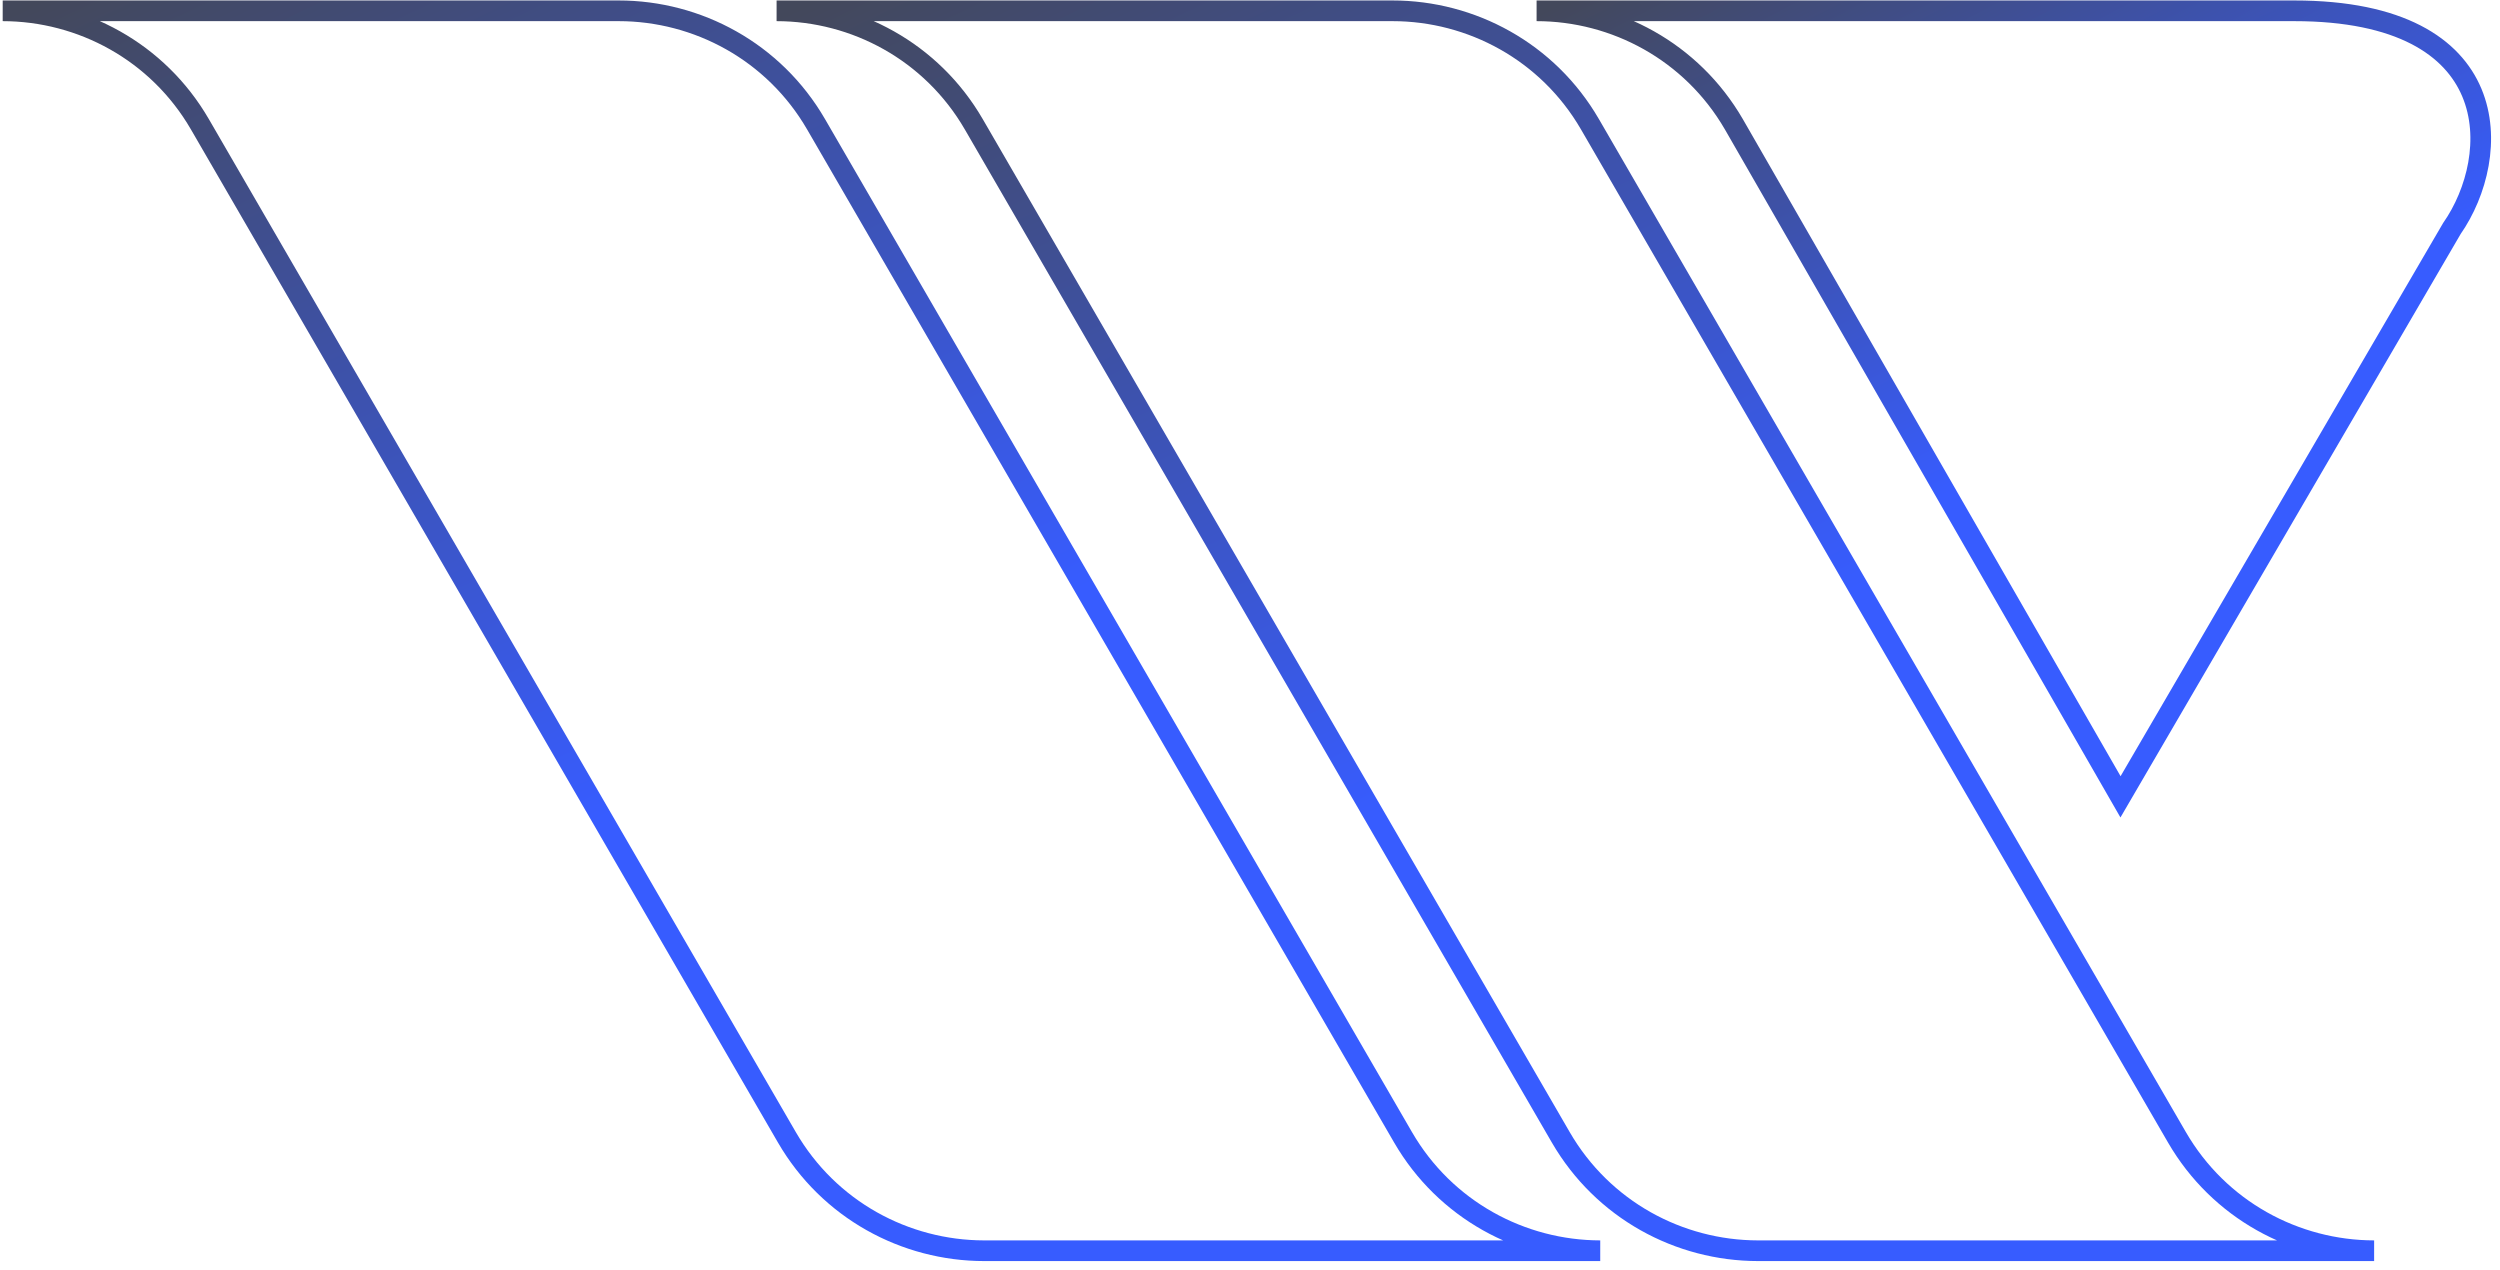 <svg width="185" height="94" viewBox="0 0 185 94" fill="none" xmlns="http://www.w3.org/2000/svg">
<path d="M60.39 9.198L103.823 84.156C106.941 89.538 112.598 92.548 118.417 92.554H72.816C66.998 92.547 61.343 89.537 58.226 84.156L14.793 9.198C11.675 3.816 6.018 0.806 0.2 0.8H45.791C51.612 0.804 57.272 3.815 60.39 9.198Z" stroke="url(#paint0_linear_2426_109)" stroke-width="1.53"/>
<path d="M117.658 9.198L161.091 84.156C164.209 89.538 169.866 92.548 175.685 92.554H130.083C124.266 92.547 118.611 89.537 115.494 84.156L72.061 9.198C68.943 3.816 63.286 0.806 57.468 0.8H103.059C108.88 0.804 114.54 3.815 117.658 9.198Z" stroke="url(#paint1_linear_2426_109)" stroke-width="1.53"/>
<path d="M156.918 58.966L128.307 9.198C125.188 3.815 119.528 0.804 113.708 0.8H169.774C185.55 0.8 185.161 11.578 181.435 16.918L156.918 58.966Z" stroke="url(#paint2_linear_2426_109)" stroke-width="1.53"/>
<defs>
<linearGradient id="paint0_linear_2426_109" x1="27.74" y1="-11.822" x2="59.105" y2="53.585" gradientUnits="userSpaceOnUse">
<stop stop-color="#43485B"/>
<stop offset="1" stop-color="#375CFF"/>
</linearGradient>
<linearGradient id="paint1_linear_2426_109" x1="85.008" y1="-11.822" x2="116.373" y2="53.585" gradientUnits="userSpaceOnUse">
<stop stop-color="#43485B"/>
<stop offset="1" stop-color="#375CFF"/>
</linearGradient>
<linearGradient id="paint2_linear_2426_109" x1="129.984" y1="-7.202" x2="150.728" y2="33.127" gradientUnits="userSpaceOnUse">
<stop stop-color="#43485B"/>
<stop offset="1" stop-color="#375CFF"/>
</linearGradient>
</defs>
</svg>
